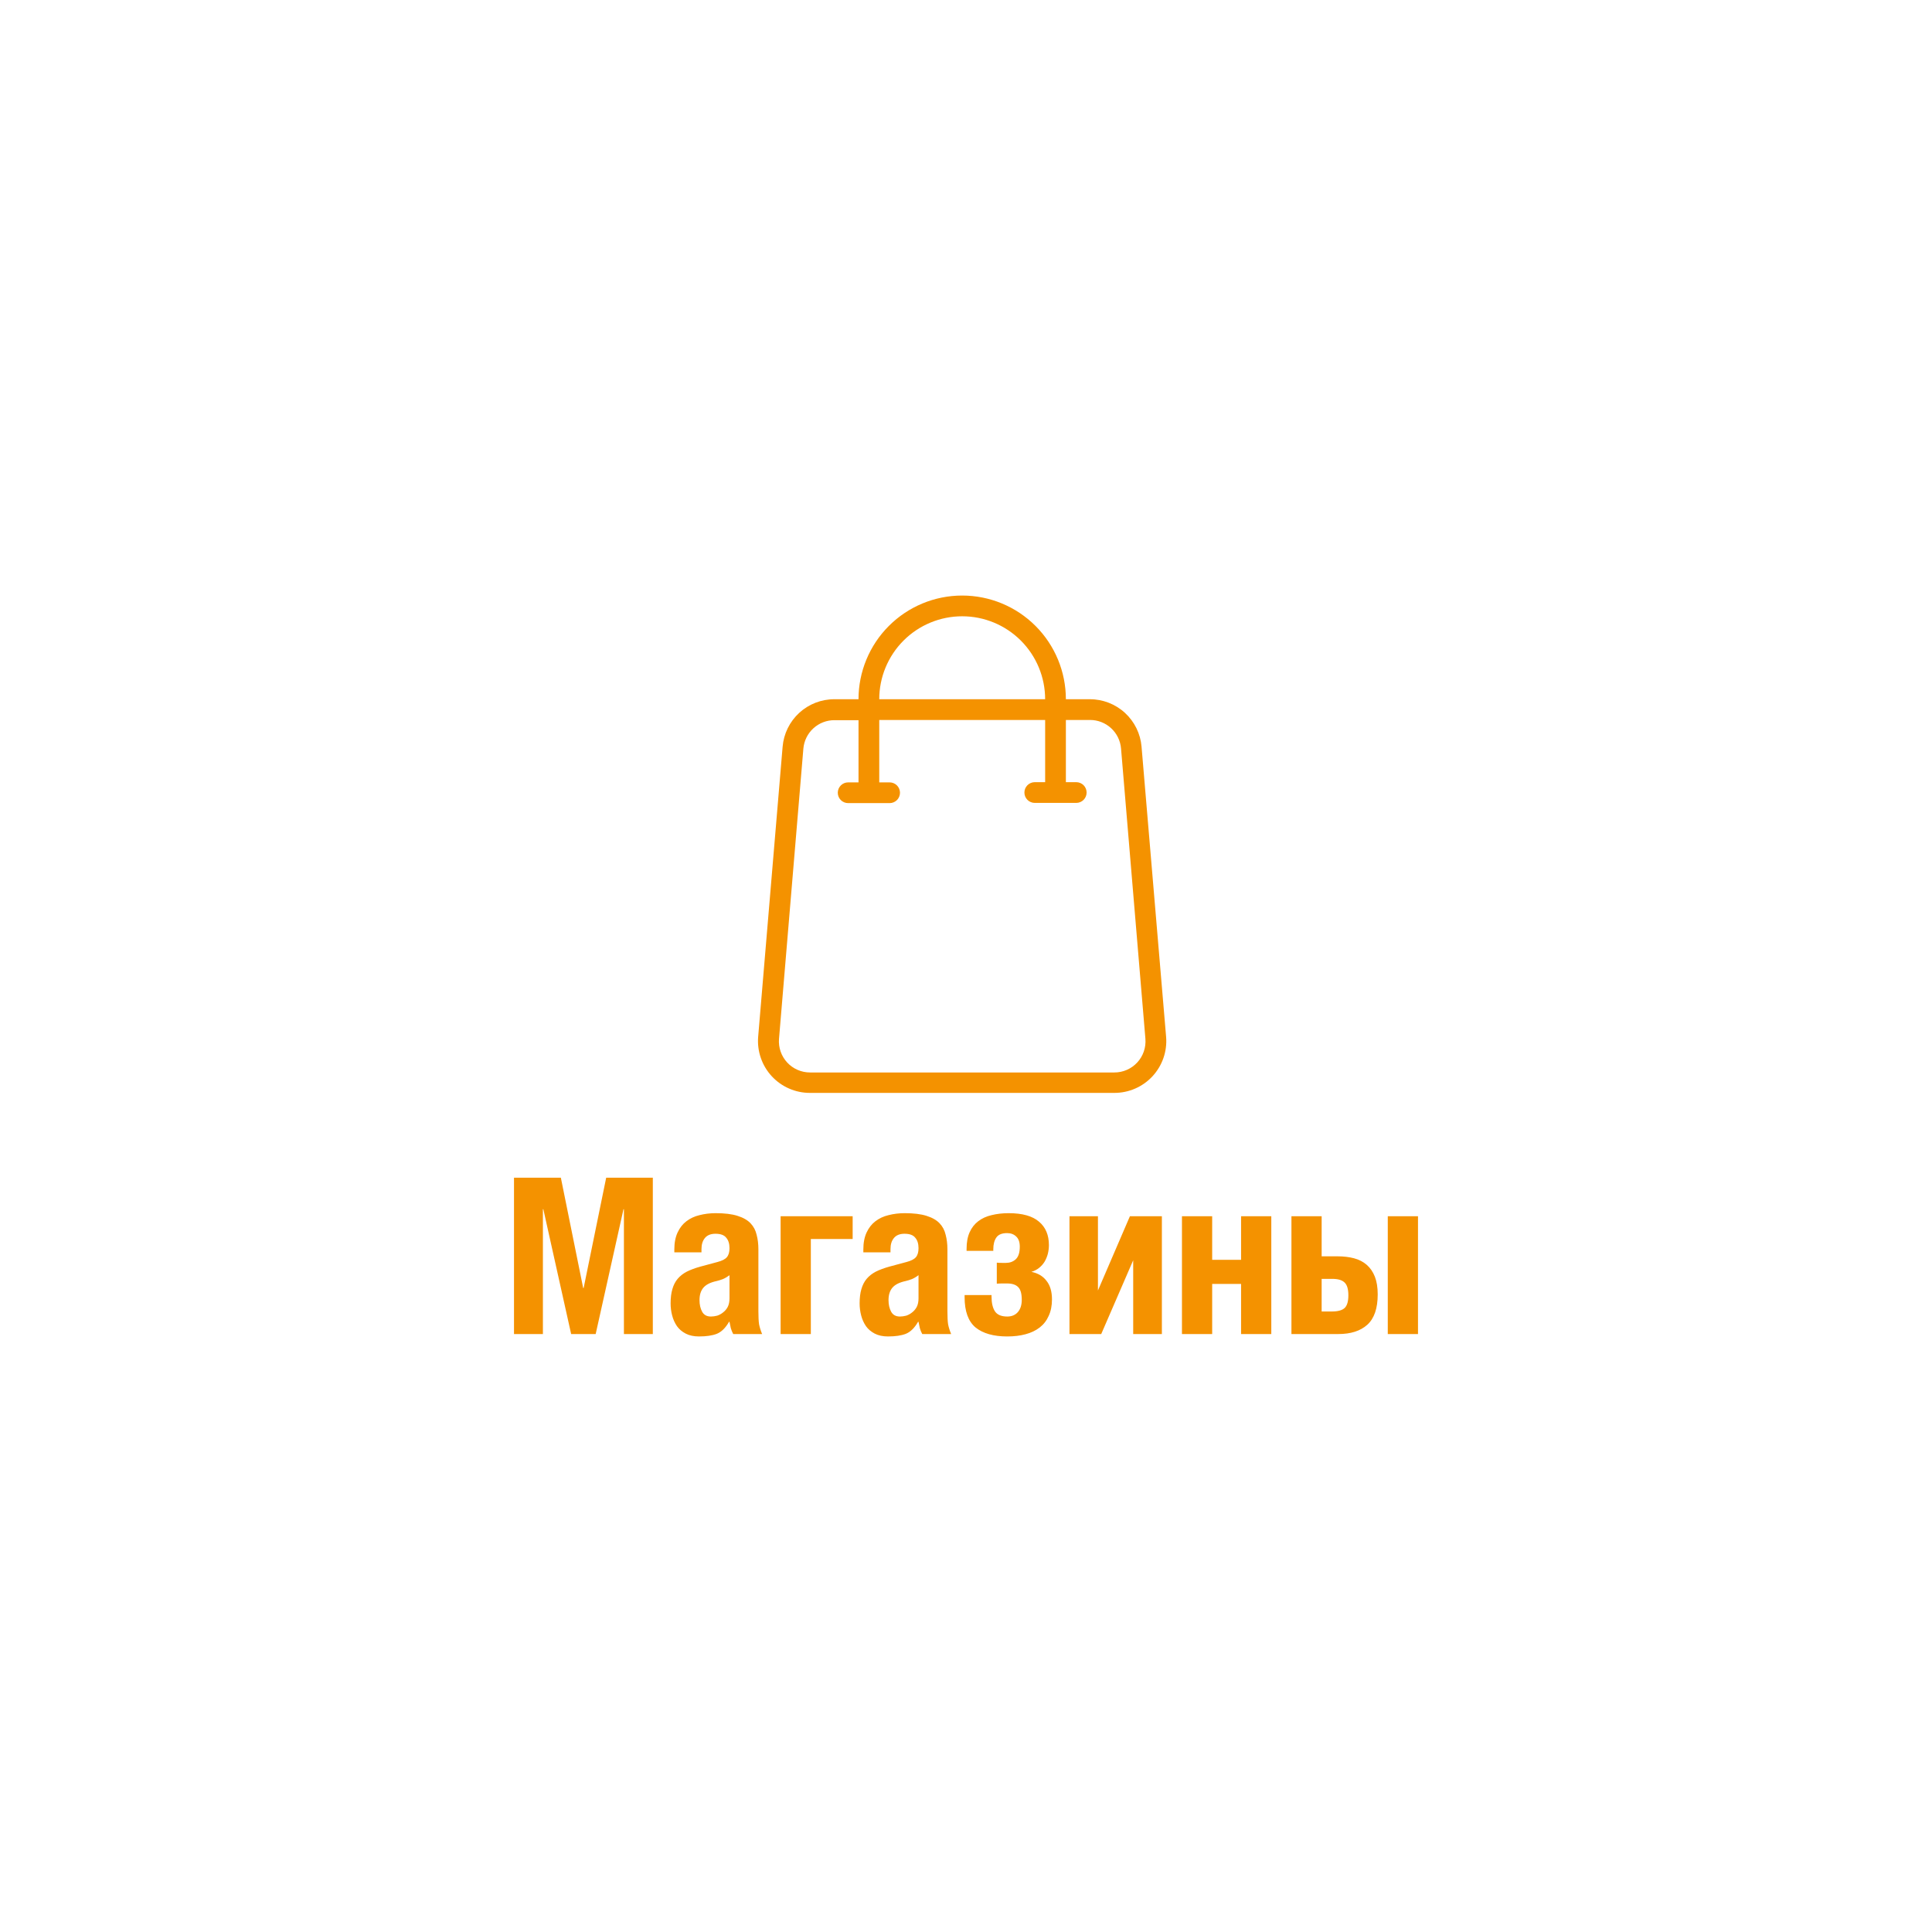 <?xml version="1.0" encoding="UTF-8" standalone="no"?><!DOCTYPE svg PUBLIC "-//W3C//DTD SVG 1.1//EN" "http://www.w3.org/Graphics/SVG/1.1/DTD/svg11.dtd"><svg width="100%" height="100%" viewBox="0 0 150 150" version="1.1" xmlns="http://www.w3.org/2000/svg" xmlns:xlink="http://www.w3.org/1999/xlink" xml:space="preserve" xmlns:serif="http://www.serif.com/" style="fill-rule:evenodd;clip-rule:evenodd;stroke-linejoin:round;stroke-miterlimit:2;"><path d="M54.276,103.762c-0.408,0 -0.754,-0.074 -1.037,-0.221c-0.284,-0.147 -0.51,-0.34 -0.68,-0.578c-0.17,-0.249 -0.295,-0.527 -0.374,-0.833c-0.08,-0.306 -0.119,-0.618 -0.119,-0.935c-0,-0.431 0.045,-0.799 0.136,-1.105c0.09,-0.317 0.226,-0.584 0.408,-0.799c0.192,-0.227 0.43,-0.414 0.714,-0.561c0.294,-0.147 0.646,-0.278 1.054,-0.391l1.325,-0.357c0.352,-0.091 0.595,-0.215 0.731,-0.374c0.136,-0.159 0.204,-0.391 0.204,-0.697c-0,-0.351 -0.085,-0.623 -0.255,-0.816c-0.158,-0.204 -0.436,-0.306 -0.833,-0.306c-0.362,0 -0.634,0.108 -0.815,0.323c-0.182,0.215 -0.272,0.504 -0.272,0.867l-0,0.255l-2.108,0l-0,-0.221c-0,-0.521 0.085,-0.963 0.255,-1.326c0.17,-0.363 0.396,-0.652 0.68,-0.867c0.294,-0.227 0.634,-0.385 1.02,-0.476c0.396,-0.102 0.816,-0.153 1.257,-0.153c0.692,0 1.253,0.068 1.683,0.204c0.442,0.136 0.782,0.329 1.02,0.578c0.238,0.249 0.397,0.55 0.476,0.901c0.091,0.34 0.136,0.714 0.136,1.122l-0,4.811c-0,0.431 0.017,0.765 0.051,1.003c0.046,0.238 0.125,0.493 0.238,0.765l-2.244,0c-0.079,-0.147 -0.141,-0.3 -0.187,-0.459c-0.034,-0.17 -0.068,-0.334 -0.102,-0.493l-0.034,0c-0.272,0.476 -0.589,0.788 -0.952,0.935c-0.351,0.136 -0.81,0.204 -1.376,0.204Zm14.675,0c-0.408,0 -0.754,-0.074 -1.037,-0.221c-0.283,-0.147 -0.51,-0.34 -0.68,-0.578c-0.17,-0.249 -0.295,-0.527 -0.374,-0.833c-0.079,-0.306 -0.119,-0.618 -0.119,-0.935c-0,-0.431 0.045,-0.799 0.136,-1.105c0.091,-0.317 0.227,-0.584 0.408,-0.799c0.193,-0.227 0.431,-0.414 0.714,-0.561c0.295,-0.147 0.646,-0.278 1.054,-0.391l1.326,-0.357c0.351,-0.091 0.595,-0.215 0.731,-0.374c0.136,-0.159 0.204,-0.391 0.204,-0.697c-0,-0.351 -0.085,-0.623 -0.255,-0.816c-0.159,-0.204 -0.436,-0.306 -0.833,-0.306c-0.363,0 -0.635,0.108 -0.816,0.323c-0.181,0.215 -0.272,0.504 -0.272,0.867l-0,0.255l-2.108,0l-0,-0.221c-0,-0.521 0.085,-0.963 0.255,-1.326c0.17,-0.363 0.397,-0.652 0.68,-0.867c0.295,-0.227 0.635,-0.385 1.02,-0.476c0.397,-0.102 0.816,-0.153 1.258,-0.153c0.691,0 1.252,0.068 1.683,0.204c0.442,0.136 0.782,0.329 1.02,0.578c0.238,0.249 0.397,0.55 0.476,0.901c0.091,0.34 0.136,0.714 0.136,1.122l0,4.811c0,0.431 0.017,0.765 0.051,1.003c0.045,0.238 0.125,0.493 0.238,0.765l-2.244,0c-0.079,-0.147 -0.142,-0.3 -0.187,-0.459c-0.034,-0.17 -0.068,-0.334 -0.102,-0.493l-0.034,0c-0.272,0.476 -0.589,0.788 -0.952,0.935c-0.351,0.136 -0.81,0.204 -1.377,0.204Zm9.256,0c-1.066,0 -1.887,-0.232 -2.465,-0.697c-0.567,-0.476 -0.85,-1.258 -0.85,-2.346l0,-0.17l2.091,0l0,0.119c0,0.499 0.09,0.884 0.272,1.156c0.181,0.261 0.498,0.391 0.952,0.391c0.34,0 0.612,-0.113 0.816,-0.34c0.204,-0.238 0.306,-0.555 0.306,-0.952c0,-0.476 -0.091,-0.805 -0.272,-0.986c-0.182,-0.193 -0.471,-0.289 -0.867,-0.289l-0.357,0c-0.17,0 -0.318,0.006 -0.442,0.017l0,-1.632c0.09,0.011 0.221,0.017 0.391,0.017l0.323,0c0.294,0 0.544,-0.091 0.748,-0.272c0.215,-0.193 0.323,-0.521 0.323,-0.986c0,-0.351 -0.091,-0.612 -0.272,-0.782c-0.182,-0.181 -0.42,-0.272 -0.714,-0.272c-0.397,0 -0.675,0.113 -0.833,0.34c-0.159,0.227 -0.238,0.533 -0.238,0.918l0,0.119l-2.074,0l0,-0.153c0,-0.51 0.079,-0.941 0.238,-1.292c0.158,-0.351 0.379,-0.635 0.663,-0.85c0.294,-0.227 0.64,-0.385 1.037,-0.476c0.408,-0.102 0.85,-0.153 1.326,-0.153c1.065,0 1.853,0.221 2.363,0.663c0.51,0.431 0.765,1.037 0.765,1.819c0,0.227 -0.029,0.453 -0.085,0.68c-0.057,0.215 -0.142,0.419 -0.255,0.612c-0.114,0.181 -0.255,0.34 -0.425,0.476c-0.17,0.136 -0.369,0.238 -0.595,0.306c0.51,0.102 0.901,0.334 1.173,0.697c0.283,0.351 0.425,0.833 0.425,1.445c0,0.487 -0.085,0.912 -0.255,1.275c-0.159,0.363 -0.391,0.663 -0.697,0.901c-0.306,0.238 -0.675,0.414 -1.105,0.527c-0.42,0.113 -0.89,0.17 -1.411,0.17Zm-38.3,-12.325l3.638,0l1.734,8.568l0.034,0l1.751,-8.568l3.621,0l0,12.138l-2.244,0l0,-9.69l-0.034,0l-2.159,9.69l-1.904,0l-2.159,-9.69l-0.034,0l0,9.69l-2.244,0l0,-12.138Zm67.84,2.992l2.346,0l0,9.146l-2.346,0l0,-9.146Zm-47.14,0l5.593,0l0,1.768l-3.247,0l0,7.378l-2.346,0l0,-9.146Zm39.66,0l2.346,0l0,3.111l1.224,0c0.476,0 0.906,0.051 1.292,0.153c0.385,0.102 0.714,0.272 0.986,0.51c0.272,0.238 0.481,0.544 0.629,0.918c0.147,0.374 0.221,0.833 0.221,1.377c-0,1.088 -0.272,1.876 -0.816,2.363c-0.533,0.476 -1.281,0.714 -2.244,0.714l-3.638,0l-0,-9.146Zm-8.5,0l2.346,0l0,3.383l2.244,0l0,-3.383l2.346,0l0,9.146l-2.346,0l0,-3.893l-2.244,0l0,3.893l-2.346,0l0,-9.146Zm-8.733,0l2.21,0l0,5.763l2.482,-5.763l2.482,0l0,9.146l-2.227,0l0,-5.729l-2.482,5.729l-2.465,0l0,-9.146Zm-27.84,7.786c0.158,0 0.322,-0.023 0.492,-0.068c0.17,-0.057 0.323,-0.142 0.459,-0.255c0.148,-0.113 0.267,-0.255 0.357,-0.425c0.091,-0.181 0.136,-0.402 0.136,-0.663l0,-1.802c-0.158,0.125 -0.328,0.227 -0.51,0.306c-0.181,0.068 -0.345,0.119 -0.493,0.153c-0.475,0.102 -0.815,0.272 -1.019,0.51c-0.204,0.238 -0.306,0.561 -0.306,0.969c-0,0.351 0.068,0.652 0.204,0.901c0.136,0.249 0.362,0.374 0.68,0.374Zm14.675,0c0.159,0 0.323,-0.023 0.493,-0.068c0.17,-0.057 0.323,-0.142 0.459,-0.255c0.147,-0.113 0.266,-0.255 0.357,-0.425c0.091,-0.181 0.136,-0.402 0.136,-0.663l0,-1.802c-0.159,0.125 -0.329,0.227 -0.51,0.306c-0.181,0.068 -0.346,0.119 -0.493,0.153c-0.476,0.102 -0.816,0.272 -1.02,0.51c-0.204,0.238 -0.306,0.561 -0.306,0.969c0,0.351 0.068,0.652 0.204,0.901c0.136,0.249 0.363,0.374 0.68,0.374Zm33.526,-0.391c0.476,0 0.81,-0.091 1.003,-0.272c0.192,-0.181 0.289,-0.51 0.289,-0.986c-0,-0.487 -0.102,-0.822 -0.306,-1.003c-0.193,-0.181 -0.505,-0.272 -0.935,-0.272l-0.833,0l-0,2.533l0.782,0Zm-14.764,-43.85c-0.085,-1.008 -0.546,-1.946 -1.292,-2.63c-0.746,-0.683 -1.722,-1.06 -2.733,-1.056l-1.851,0c0,-2.135 -0.849,-4.183 -2.358,-5.692c-1.51,-1.51 -3.557,-2.358 -5.692,-2.358c-2.135,0 -4.182,0.848 -5.692,2.358c-1.51,1.509 -2.358,3.557 -2.358,5.692l-1.867,0c-1.012,-0.004 -1.987,0.373 -2.733,1.056c-0.746,0.684 -1.207,1.622 -1.292,2.63l-1.9,22.539c-0.043,0.554 0.029,1.112 0.212,1.637c0.182,0.525 0.472,1.007 0.85,1.414c0.378,0.408 0.837,0.733 1.347,0.954c0.51,0.222 1.06,0.336 1.616,0.334l23.626,0c0.556,0.002 1.108,-0.112 1.618,-0.334c0.511,-0.222 0.97,-0.548 1.348,-0.956c0.378,-0.409 0.667,-0.892 0.85,-1.418c0.182,-0.526 0.253,-1.084 0.208,-1.639l-1.907,-22.531Zm-2.117,25.292l-23.618,0c-0.333,0.001 -0.663,-0.067 -0.969,-0.2c-0.306,-0.132 -0.58,-0.327 -0.807,-0.571c-0.227,-0.245 -0.401,-0.533 -0.511,-0.848c-0.11,-0.315 -0.153,-0.649 -0.128,-0.981l1.892,-22.539c0.051,-0.605 0.327,-1.168 0.775,-1.579c0.447,-0.41 1.033,-0.637 1.64,-0.634l1.867,0l0,4.829l-0.805,0c-0.213,0 -0.418,0.085 -0.569,0.236c-0.151,0.151 -0.236,0.356 -0.236,0.569c0,0.214 0.085,0.419 0.236,0.57c0.151,0.15 0.356,0.235 0.569,0.235l3.22,0c0.214,0 0.418,-0.085 0.569,-0.235c0.151,-0.151 0.236,-0.356 0.236,-0.57c0,-0.213 -0.085,-0.418 -0.236,-0.569c-0.151,-0.151 -0.355,-0.236 -0.569,-0.236l-0.805,0l0,-4.845l12.88,0l0,4.829l-0.805,0c-0.214,0 -0.419,0.085 -0.57,0.236c-0.151,0.151 -0.235,0.356 -0.235,0.569c0,0.214 0.084,0.418 0.235,0.569c0.151,0.151 0.356,0.236 0.57,0.236l3.219,0c0.214,0 0.419,-0.085 0.57,-0.236c0.151,-0.151 0.235,-0.355 0.235,-0.569c0,-0.213 -0.084,-0.418 -0.235,-0.569c-0.151,-0.151 -0.356,-0.236 -0.57,-0.236l-0.804,0l0,-4.829l1.867,0c0.607,-0.003 1.193,0.224 1.64,0.634c0.448,0.41 0.724,0.974 0.775,1.579l1.892,22.539c0.027,0.334 -0.014,0.669 -0.123,0.986c-0.109,0.317 -0.282,0.607 -0.509,0.853c-0.228,0.246 -0.503,0.442 -0.81,0.576c-0.307,0.134 -0.639,0.202 -0.973,0.201Zm-11.809,-35.418c1.708,0 3.346,0.678 4.553,1.886c1.208,1.208 1.887,2.846 1.887,4.554l-12.88,0c0,-1.708 0.679,-3.346 1.886,-4.554c1.208,-1.208 2.846,-1.886 4.554,-1.886Z" style="fill:url(#_Linear1);fill-rule:nonzero;"/><defs><linearGradient id="_Linear1" x1="0" y1="0" x2="1" y2="0" gradientUnits="userSpaceOnUse" gradientTransform="matrix(2.99493e-15,48.911,-48.911,2.99493e-15,34.763,261.337)"><stop offset="0" style="stop-color:#f49200;stop-opacity:1"/><stop offset="1" style="stop-color:#ea590e;stop-opacity:1"/></linearGradient></defs></svg>